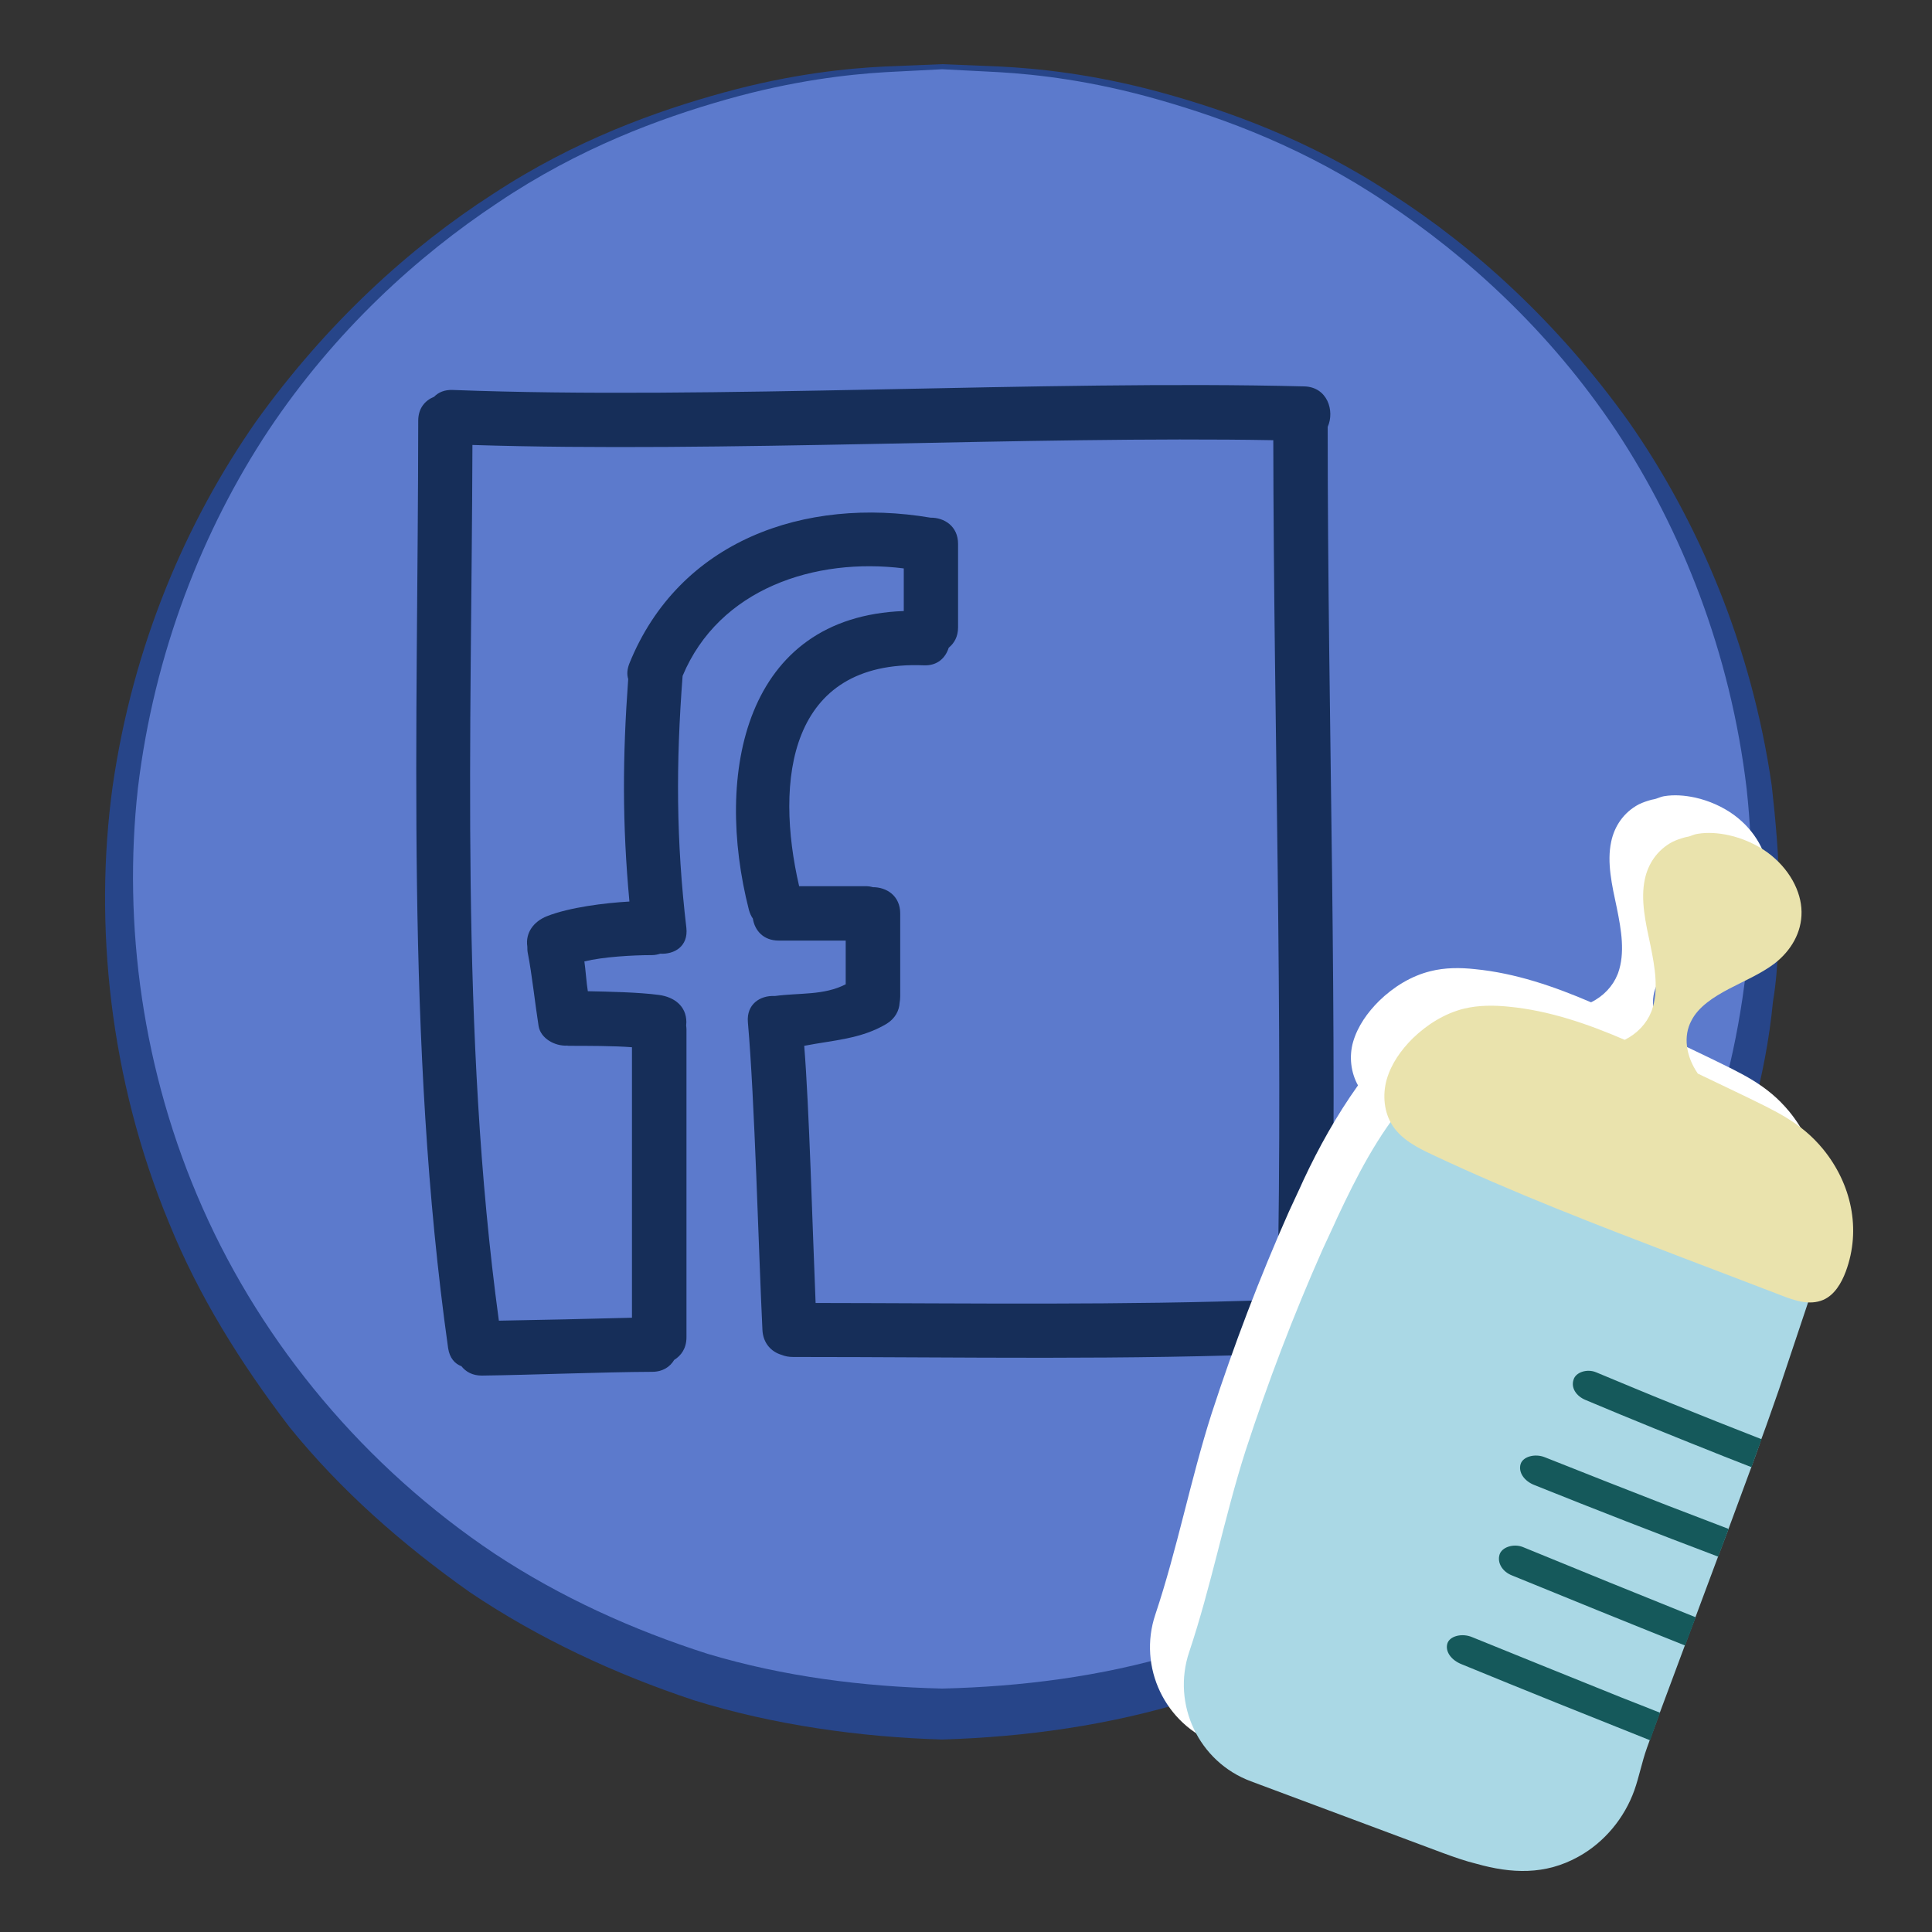 <?xml version="1.0" encoding="utf-8"?>
<!-- Generator: Adobe Illustrator 16.0.0, SVG Export Plug-In . SVG Version: 6.00 Build 0)  -->
<!DOCTYPE svg PUBLIC "-//W3C//DTD SVG 1.1//EN" "http://www.w3.org/Graphics/SVG/1.1/DTD/svg11.dtd">
<svg version="1.1" id="圖層_1" xmlns="http://www.w3.org/2000/svg" xmlns:xlink="http://www.w3.org/1999/xlink" x="0px" y="0px"
	 width="19px" height="19px" viewBox="-1 -1 19 19" enable-background="new -1 -1 19 19" xml:space="preserve">
<rect x="-1" y="-1" width="19" height="19" fill="#333333" stroke="none"/>
<g>
	<circle fill="#5C7ACC" cx="8.266" cy="7.656" r="8"/>
	<path fill="#274589" d="M8.266-0.369c0,0,0.197,0.008,0.564,0.023c0.365,0.018,0.914,0.072,1.58,0.253
		c0.664,0.182,1.467,0.467,2.275,1c0.813,0.521,1.635,1.265,2.331,2.238c0.685,0.978,1.21,2.207,1.408,3.581
		c0.039,0.347,0.069,0.687,0.075,1.06c-0.014,0.348,0,0.69-0.063,1.065c-0.072,0.746-0.285,1.462-0.566,2.177
		c-0.287,0.712-0.703,1.38-1.186,2.01c-0.503,0.615-1.109,1.152-1.771,1.62c-0.674,0.454-1.422,0.807-2.205,1.063
		c-0.789,0.244-1.613,0.361-2.442,0.386c-0.798-0.023-1.659-0.142-2.442-0.386c-0.782-0.26-1.53-0.609-2.204-1.063
		c-0.663-0.468-1.271-1.003-1.771-1.621c-0.482-0.629-0.898-1.297-1.186-2.009c-0.586-1.412-0.741-2.94-0.556-4.29
		c0.2-1.394,0.724-2.607,1.409-3.59c0.697-0.973,1.518-1.717,2.33-2.239c0.809-0.532,1.612-0.818,2.275-1
		C6.788-0.274,7.333-0.328,7.7-0.346C8.069-0.361,8.266-0.369,8.266-0.369z M8.266-0.319c0,0-0.195,0.01-0.562,0.029
		C7.34-0.268,6.8-0.208,6.141-0.021C5.486,0.165,4.694,0.457,3.9,0.991C3.107,1.516,2.294,2.253,1.642,3.23
		C0.995,4.206,0.515,5.42,0.356,6.753C0.208,8.089,0.398,9.54,0.993,10.881c0.593,1.34,1.595,2.547,2.875,3.401
		c0.643,0.424,1.353,0.747,2.093,0.983c0.747,0.223,1.522,0.322,2.305,0.341c0.779-0.019,1.561-0.118,2.307-0.341
		c0.739-0.236,1.449-0.561,2.092-0.983c1.279-0.854,2.281-2.062,2.875-3.401c0.595-1.338,0.783-2.795,0.637-4.125
		c-0.158-1.336-0.639-2.547-1.285-3.524c-0.652-0.977-1.466-1.714-2.259-2.239c-0.793-0.535-1.585-0.826-2.24-1.013
		C9.731-0.209,9.195-0.268,8.828-0.29C8.46-0.309,8.266-0.319,8.266-0.319z"/>
	<g>
		<g>
			<path fill="#162E59" d="M12.057,3.198c0.071-0.157-0.003-0.393-0.231-0.398C9.283,2.735,5.995,2.933,3.452,2.835
				c-0.08-0.003-0.14,0.023-0.183,0.067C3.18,2.938,3.113,3.015,3.113,3.137C3.111,6.16,2.984,9.256,3.407,12.258
				c0.015,0.098,0.066,0.154,0.131,0.178c0.043,0.055,0.109,0.092,0.2,0.092c0.488-0.006,1.187-0.035,1.675-0.037
				c0.104,0,0.177-0.049,0.217-0.117c0.07-0.043,0.121-0.115,0.121-0.223V9.123c0-0.014-0.002-0.027-0.003-0.037
				C5.748,9.072,5.75,9.064,5.75,9.053c0-0.162-0.123-0.248-0.267-0.268C5.285,8.758,4.98,8.752,4.781,8.748
				C4.769,8.684,4.757,8.516,4.747,8.455C4.929,8.41,5.221,8.393,5.411,8.393c0.03,0,0.057-0.006,0.082-0.014
				C5.633,8.387,5.77,8.306,5.75,8.125c-0.101-0.86-0.103-1.615-0.037-2.478C6.072,4.788,7.016,4.48,7.888,4.59v0.419
				C6.323,5.067,6.022,6.604,6.365,7.948c0.009,0.033,0.022,0.061,0.039,0.086C6.422,8.149,6.506,8.25,6.658,8.25h0.659v0.43
				C7.099,8.791,6.869,8.762,6.621,8.795c-0.001,0-0.004,0-0.006,0c-0.139-0.006-0.275,0.08-0.26,0.258
				c0.067,0.758,0.106,2.268,0.143,3.025c0.006,0.133,0.089,0.217,0.188,0.246c0.034,0.014,0.071,0.021,0.114,0.021
				c1.722,0,3.229,0.033,4.954-0.037c0.098,0,0.167-0.051,0.212-0.117c0.071-0.041,0.122-0.115,0.126-0.219
				c0.068-2.924-0.035-5.844-0.035-8.766C12.057,3.206,12.057,3.201,12.057,3.198z M11.562,11.783
				c-1.584,0.055-2.955,0.033-4.541,0.031C6.99,11.072,6.958,9.887,6.909,9.285C7.195,9.229,7.469,9.219,7.72,9.068
				c0.085-0.053,0.123-0.131,0.127-0.205c0.003-0.02,0.006-0.039,0.006-0.063V7.983c0-0.173-0.134-0.259-0.269-0.258
				c-0.021-0.006-0.044-0.01-0.069-0.01H6.859c-0.24-1.037-0.105-2.225,1.226-2.172C8.219,5.549,8.299,5.469,8.33,5.37
				C8.384,5.326,8.422,5.261,8.422,5.17V4.349c0-0.175-0.137-0.26-0.271-0.258C6.913,3.882,5.678,4.316,5.189,5.526
				C5.167,5.584,5.164,5.633,5.178,5.678C5.122,6.444,5.119,7.102,5.19,7.866C4.948,7.88,4.602,7.922,4.377,8.011
				C4.252,8.061,4.165,8.17,4.186,8.309c0,0.021,0,0.043,0.005,0.066c0.04,0.201,0.073,0.512,0.106,0.717
				c0.021,0.121,0.159,0.197,0.28,0.191c0.003,0,0.009,0.002,0.014,0.002c0.172,0,0.453,0,0.624,0.014v2.66
				c-0.365,0.01-0.943,0.023-1.309,0.029C3.521,9.156,3.638,6.231,3.646,3.376c2.416,0.077,5.496-0.089,7.876-0.047
				C11.526,6.147,11.62,8.963,11.562,11.783z"/>
		</g>
	</g>
</g>
<g>
	<path fill="#FFFFFF" d="M16.596,9.931c-0.219-0.266-0.473-0.375-0.776-0.524c-0.151-0.072-0.303-0.145-0.454-0.218
		c-0.118-0.171-0.145-0.369-0.063-0.521c0.069-0.136,0.216-0.23,0.367-0.311s0.315-0.149,0.446-0.248
		c0.167-0.128,0.273-0.31,0.27-0.512c-0.002-0.203-0.122-0.427-0.334-0.583c-0.11-0.08-0.245-0.14-0.38-0.17
		c-0.105-0.023-0.211-0.03-0.306-0.014C15.343,6.834,15.321,6.842,15.3,6.85c-0.017,0.007-0.036,0.011-0.058,0.015
		c-0.045,0.012-0.085,0.026-0.125,0.045c-0.151,0.08-0.241,0.218-0.272,0.368c-0.044,0.204,0.008,0.429,0.055,0.649
		c0.045,0.22,0.083,0.445,0.013,0.642c-0.002,0.005-0.004,0.011-0.006,0.015c-0.045,0.113-0.137,0.213-0.26,0.273
		C14.281,8.7,13.903,8.57,13.506,8.531c-0.146-0.016-0.295-0.016-0.438,0.02c-0.191,0.047-0.364,0.155-0.505,0.292
		c-0.115,0.114-0.211,0.249-0.256,0.403c-0.041,0.143-0.023,0.3,0.048,0.428c-0.208,0.292-0.384,0.606-0.536,0.931
		c-0.046,0.104-0.096,0.206-0.143,0.31c-0.288,0.648-0.541,1.313-0.761,1.988c-0.208,0.651-0.336,1.327-0.553,1.975
		c-0.173,0.515,0.094,1.081,0.607,1.272l1.888,0.705c0.109,0.04,0.222,0.08,0.333,0.107c0.336,0.094,0.672,0.113,1.004-0.073
		c0.253-0.142,0.449-0.379,0.546-0.651c0.048-0.137,0.073-0.274,0.125-0.412c0.01-0.025,0.019-0.051,0.028-0.077
		c0-0.001,0-0.001,0.001-0.002l0,0c0.031-0.092,0.064-0.182,0.099-0.271c0.019-0.051,0.038-0.103,0.057-0.153
		c0.063-0.17,0.127-0.339,0.189-0.507l0,0c0.018-0.046,0.034-0.091,0.051-0.136c0.018-0.049,0.036-0.097,0.054-0.145
		c0.027-0.073,0.055-0.146,0.082-0.22c0.047-0.126,0.094-0.251,0.14-0.375c0.034-0.092,0.068-0.183,0.103-0.273
		c0.075-0.202,0.147-0.404,0.224-0.606c0.032-0.093,0.066-0.184,0.098-0.275c0.061-0.163,0.116-0.327,0.174-0.49l0.289-0.865
		c0.049,0.002,0.099,0.007,0.146-0.013c0.111-0.047,0.18-0.164,0.223-0.279C16.975,10.719,16.874,10.271,16.596,9.931z"/>
	<g>
		<g>
			<path fill="#AAD8E5" d="M15.073,16.606c-0.097,0.272-0.293,0.51-0.546,0.651c-0.332,0.187-0.668,0.167-1.004,0.073
				c-0.111-0.027-0.224-0.067-0.333-0.107l-1.888-0.705c-0.514-0.191-0.78-0.758-0.607-1.272c0.217-0.647,0.345-1.323,0.553-1.975
				c0.22-0.675,0.473-1.34,0.761-1.988c0.047-0.104,0.097-0.206,0.143-0.31c0.19-0.405,0.397-0.81,0.69-1.152
				c0.137-0.162,0.248-0.245,0.455-0.298c0.2-0.051,0.412-0.039,0.604,0.033l2.218,0.827c0.522,0.195,0.918,0.723,0.723,1.244
				l-0.346,1.035c-0.058,0.163-0.113,0.327-0.174,0.49c-0.031,0.092-0.065,0.183-0.098,0.275c-0.076,0.202-0.148,0.404-0.224,0.606
				c-0.034,0.091-0.068,0.182-0.103,0.273c-0.046,0.124-0.093,0.249-0.14,0.375c-0.027,0.073-0.055,0.146-0.082,0.22
				c-0.034,0.092-0.068,0.183-0.103,0.274c-0.063,0.17-0.127,0.341-0.191,0.513c-0.019,0.051-0.038,0.103-0.057,0.153
				c-0.034,0.092-0.068,0.183-0.1,0.273c-0.01,0.026-0.019,0.052-0.028,0.077C15.146,16.332,15.121,16.47,15.073,16.606z"/>
		</g>
		<g>
			<path fill="#EAE3AD" d="M16.928,10.3c-0.219-0.266-0.473-0.375-0.776-0.524C16,9.703,15.849,9.631,15.697,9.558
				c-0.118-0.171-0.145-0.369-0.063-0.521c0.069-0.136,0.216-0.231,0.367-0.311c0.151-0.079,0.315-0.149,0.446-0.247
				c0.167-0.128,0.273-0.31,0.27-0.512c-0.002-0.203-0.122-0.427-0.334-0.583c-0.11-0.08-0.245-0.14-0.38-0.17
				c-0.105-0.023-0.211-0.03-0.306-0.014c-0.023,0.003-0.045,0.011-0.066,0.019c-0.017,0.007-0.036,0.011-0.058,0.015
				c-0.045,0.012-0.085,0.026-0.125,0.045c-0.151,0.08-0.241,0.218-0.272,0.368c-0.044,0.204,0.008,0.429,0.055,0.649
				c0.045,0.22,0.083,0.445,0.013,0.642c-0.002,0.004-0.004,0.01-0.006,0.015c-0.045,0.113-0.137,0.212-0.26,0.273
				c-0.365-0.157-0.743-0.288-1.141-0.326c-0.146-0.015-0.295-0.015-0.438,0.019c-0.191,0.047-0.364,0.156-0.505,0.292
				c-0.115,0.114-0.211,0.249-0.256,0.403c-0.044,0.154-0.028,0.33,0.061,0.462c0.091,0.134,0.241,0.211,0.386,0.279
				c0.799,0.377,1.622,0.692,2.445,1.007c0.33,0.125,0.659,0.252,0.987,0.377c0.133,0.052,0.279,0.101,0.412,0.045
				c0.111-0.047,0.18-0.164,0.223-0.279C17.307,11.088,17.206,10.64,16.928,10.3z"/>
		</g>
		<g>
			<g>
				<path fill="#15595B" d="M16.225,13.429c-0.095-0.037-0.187-0.073-0.278-0.109c-0.452-0.18-0.906-0.363-1.354-0.552
					c-0.094-0.039-0.145-0.121-0.118-0.2c0.021-0.073,0.132-0.109,0.22-0.073c0.253,0.105,0.505,0.211,0.759,0.313
					c0.29,0.117,0.579,0.233,0.87,0.346C16.291,13.245,16.257,13.336,16.225,13.429z"/>
			</g>
		</g>
		<g>
			<g>
				<path fill="#15595B" d="M15.898,14.309c-0.604-0.229-1.207-0.463-1.807-0.704c-0.105-0.041-0.16-0.128-0.137-0.206
					c0.022-0.074,0.14-0.107,0.238-0.068c0.406,0.162,0.812,0.321,1.218,0.479c0.196,0.075,0.394,0.151,0.59,0.226
					C15.967,14.126,15.933,14.217,15.898,14.309z"/>
			</g>
		</g>
		<g>
			<g>
				<path fill="#15595B" d="M15.676,14.905c-0.034,0.093-0.068,0.185-0.104,0.278c-0.568-0.227-1.134-0.457-1.701-0.689
					c-0.098-0.038-0.148-0.126-0.124-0.205c0.022-0.074,0.137-0.111,0.229-0.075C14.543,14.447,15.109,14.677,15.676,14.905z"/>
			</g>
		</g>
		<g>
			<g>
				<path fill="#15595B" d="M15.228,16.115c-0.619-0.247-1.236-0.494-1.851-0.747c-0.108-0.042-0.166-0.128-0.143-0.205
					c0.022-0.073,0.142-0.105,0.243-0.063c0.488,0.199,0.979,0.396,1.469,0.594c0.127,0.05,0.253,0.099,0.38,0.15
					C15.292,15.934,15.259,16.023,15.228,16.115z"/>
			</g>
		</g>
	</g>
</g>
</svg>
